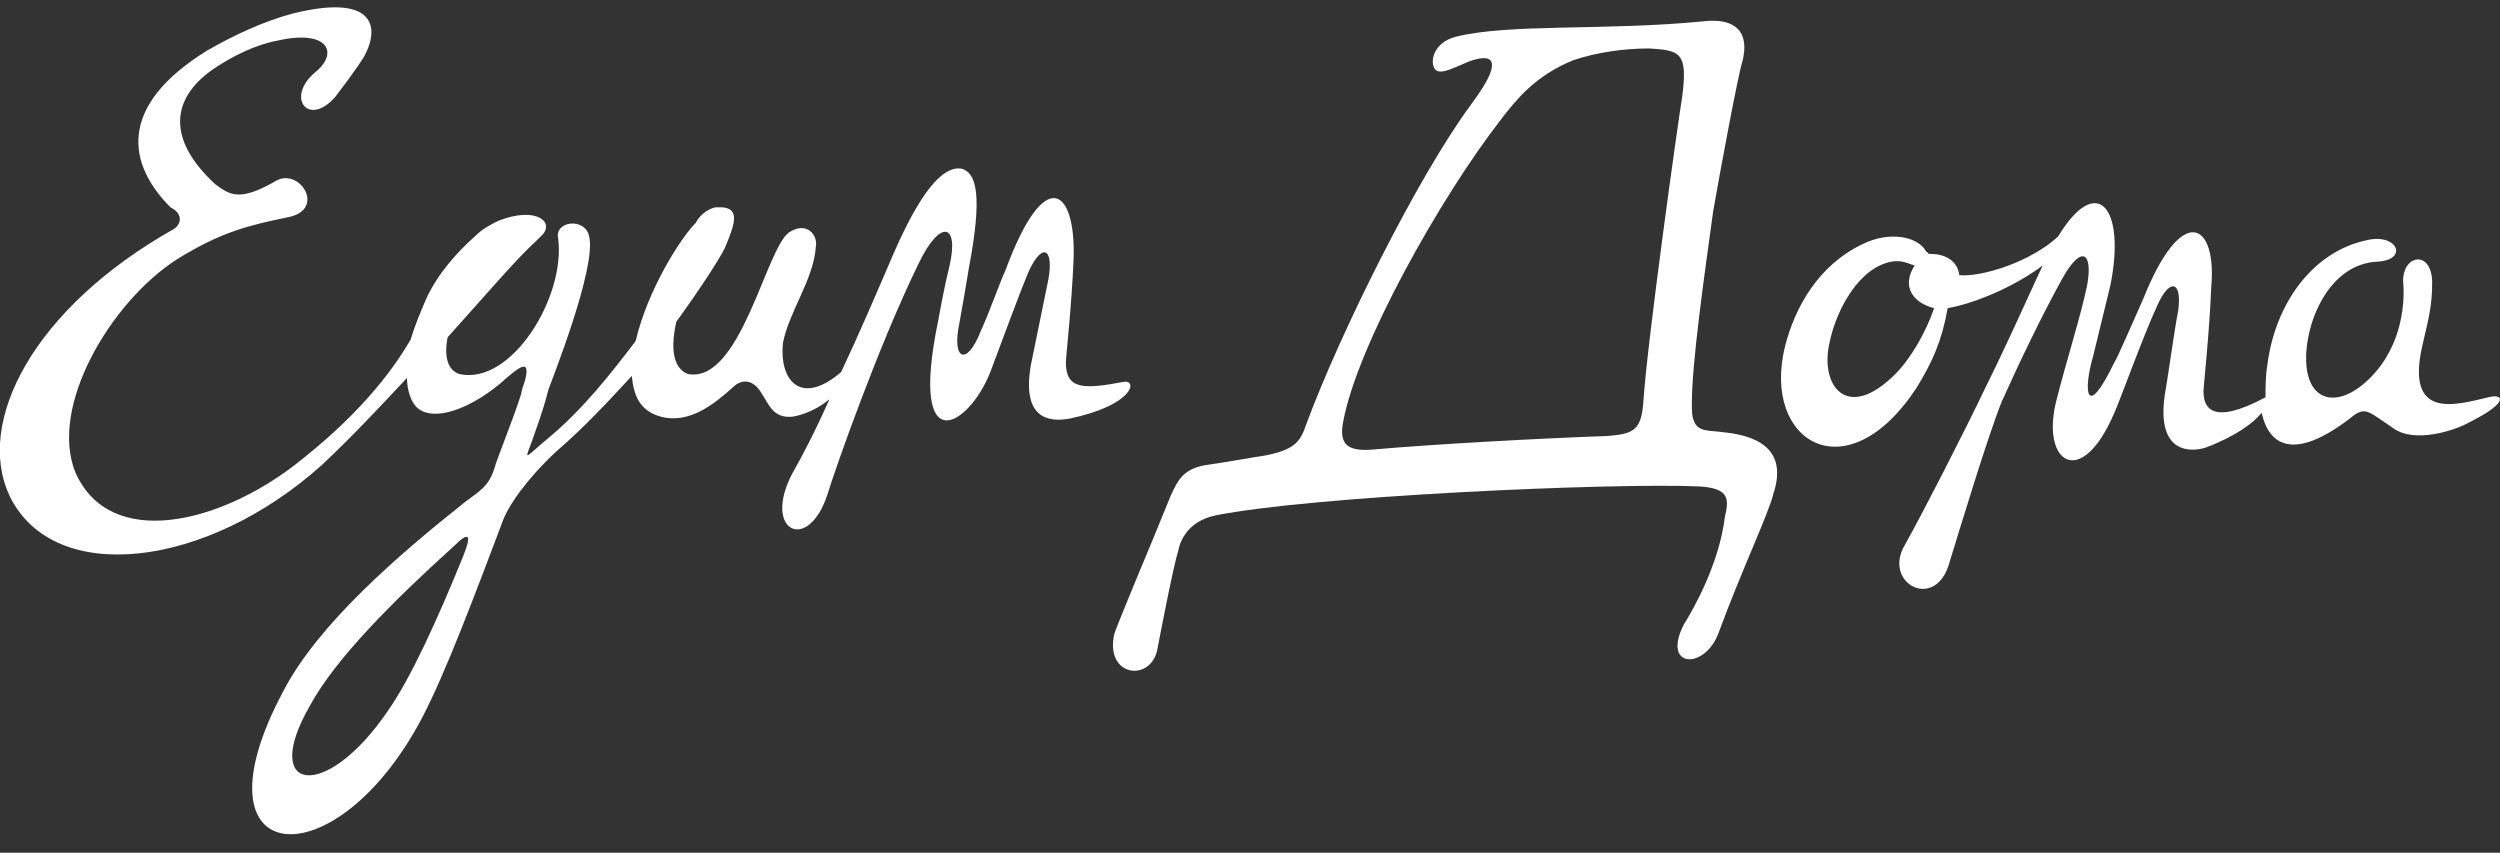 <?xml version="1.0" encoding="UTF-8"?> <!-- Generator: Adobe Illustrator 27.3.1, SVG Export Plug-In . SVG Version: 6.00 Build 0) --> <svg xmlns="http://www.w3.org/2000/svg" xmlns:xlink="http://www.w3.org/1999/xlink" id="Layer_1" x="0px" y="0px" viewBox="0 0 129 44" style="enable-background:new 0 0 129 44;" xml:space="preserve"><rect x="0" y="0" width="129" height="44" fill="#333333" stroke="none"/> <style type="text/css"> .st0{clip-path:url(#SVGID_00000115515282088203103840000008734429341006718388_);} .st1{fill:#FFFFFF;} </style> <g> <defs> <rect id="SVGID_1_" y="0.1" width="129" height="43"></rect> </defs> <clipPath id="SVGID_00000117640007662845047410000008048964950245278856_"> <use xlink:href="#SVGID_1_" style="overflow:visible;"></use> </clipPath> <g style="clip-path:url(#SVGID_00000117640007662845047410000008048964950245278856_);"> <path class="st1" d="M88.9,22.3c-0.7-0.1-1.3,0-1.5-0.6c-0.1-0.2-0.1-0.5-0.1-0.9c0-2,0.6-6.3,1.1-9.9c0.4-2.3,1.3-7.1,1.5-7.7 c0.4-1.5-0.3-2.3-2-2.1c-5.1,0.5-10,0.1-12.8,0.8c-1.1,0.3-1.3,1.2-1.1,1.6c0.2,0.4,0.8,0.1,1.5-0.2c1.1-0.5,2.5-0.7,0.4,2.1 c-2.8,3.8-6.8,11.9-8.5,16.5c-0.3,0.9-0.6,1.3-2.1,1.6c-0.7,0.1-1.7,0.3-3.1,0.5c-1.1,0.2-1.4,0.7-1.8,1.6l-0.9,2.2 c0,0-1.8,4.3-2,4.9c-0.5,2.2,1.8,2.5,2.2,0.9c0.1-0.5,0.8-4.2,1.1-5.2c0.1-0.5,0.5-1.5,1.9-1.8c4.9-1,20.5-1.7,25-1.5 c1.6,0.1,1.5,0.7,1.3,1.6c-0.3,2.4-1.6,4.7-2.1,5.5c-1.2,2.3,1.1,2.4,1.8,0.4c1.1-3,2.6-6.2,2.8-7.1C92.2,23.4,91,22.5,88.9,22.3z M86.8,5c-0.2,1.2-1.8,12.6-2,15.7c-0.1,1.5-0.5,1.7-1.9,1.8c-3,0.1-8.7,0.4-12.1,0.7c-1.3,0.1-1.7-0.3-1.5-1.4 c0.7-3.9,5-11.6,8.2-15.7c0.7-0.9,1.7-2.2,3.7-3c1.2-0.4,2.6-0.6,3.9-0.6C86.7,2.6,87.1,2.7,86.8,5z"></path> <path class="st1" d="M128.4,20.5c-1.7,0.4-4.3,1.2-3.4-2.7c0.3-1.3,0.5-2,0.5-3.2c0-1.7-1.5-1.5-1.5-0.1c0.1,1,0,3.3-1.7,5 c-1.6,1.6-3.2,1.3-3.3-0.8c-0.1-1.9,1.1-5.1,3.7-5.2c1.6-0.1,1-1.5-0.6-1.1c-2.8,0.6-4.7,3.3-5.1,6.4c-0.1,0.6-0.1,1.2-0.1,1.7 c-2.8,1.5-3.2,0.5-3.2-0.3c0-0.3,0.3-2.9,0.4-5.4c0.3-3.3-1.5-4.4-3.5,0.6c-0.4,0.9-1.4,3.2-1.5,3.3c-1.5,3.1-1.6,1.4-1.1-0.3 c0.2-0.8,0.8-3.3,0.9-3.7c0.8-4-0.7-5.8-2.7-2.5c-1.4,1.3-3.9,2.1-5.1,2c-0.1-0.8-0.8-1.1-1.5-1.1h-0.1c0-0.1-0.1-0.1-0.1-0.1 c-0.4-0.8-1.9-1.1-3.3-0.4c-2.3,1.1-3.5,3.3-4,5.3c-1.2,4.9,3.2,7.6,6.8,2.1c0.8-1.3,1.3-2.4,1.6-4.1c1.2-0.2,3.3-1,4.9-2.2 c-1.1,2.4-2.1,4.6-3,6.4c-1,2.1-3.2,6.4-4.1,8c-1.2,2,1.6,3.5,2.3,0.9c0.4-1.3,2-6.6,2.7-8.3c0.9-2,2-4.3,3.1-6.3 c1-1.8,1.6-1.4,1.3,0.3c-0.3,1.5-1.1,4-1.6,6c-0.8,3.2,1.3,4.6,3,0.6c0.2-0.4,1.5-4,2.2-5.5c0.6-1.4,1.3-1.4,1.1,0.2 c-0.2,1-0.6,3.9-0.7,4.4c-0.4,2.8,1.1,3,2.1,2.7c1.6-0.6,2.5-1.3,2.9-1.8c0.4,1.8,1.8,2.5,4.8,0.1c0.6-0.4,0.8-0.1,2,0.7 c1.1,0.8,3.2,0.1,3.9-0.3C129.6,20.7,129.1,20.3,128.4,20.5z M97.8,19.3c-2.5,2.5-3.9,0.6-3.4-1.6c0.3-1.5,1.2-3.2,2.4-3.9 c1.1-0.6,1.6-0.2,2-0.1c-0.2,0.3-0.3,0.6-0.3,0.9c0,0.6,0.5,1.1,1.3,1.3C99.4,17.1,98.6,18.5,97.8,19.3z"></path> <path class="st1" d="M58,19.7c-2.1,0.4-3,0.4-3-1c0-0.3,0.3-2.9,0.4-5.4c0.1-3.6-1.5-4.8-3.5,0.6c-0.4,0.9-0.8,2.1-1.3,3.2 c-0.7,1.8-1.5,1.5-1.1-0.4c0.2-1.1,0.3-1.7,0.5-2.9c0.7-3.7,0.4-4.9-0.4-5.1c-0.7-0.1-1.8,0.5-3.5,4.4c-0.9,2.1-1.8,4.2-2.7,6.1 c-2.1,1.8-3.2,0.4-3-1.5c0.3-1.6,1.6-3.3,1.7-5c0.1-0.6-0.5-1.3-1.4-0.7c-1.2,0.9-2.5,7.8-5.2,7.3c-0.8-0.3-0.9-1.4-0.6-2.7 c1.3-1.8,2.2-3.2,2.5-3.8c0.5-1.2,0.8-2-0.1-2.1h-0.1H37H37h-0.1c-0.4,0.1-0.8,0.4-1,0.8c-0.8,0.8-2.5,3.5-3.1,6.1 c-1.3,1.7-2.7,3.5-4.5,5c-1.1,0.9-1.3,1.3-0.9,0.3c0.2-0.6,0.6-1.6,0.9-2.8c0.1-0.3,2.5-6.3,2.1-7.9c-0.2-1-1.8-0.8-1.6,0.1 c0.4,3-2.4,7.6-5.1,7c-0.6-0.2-0.8-0.9-0.6-1.9c1.9-2.1,3.5-4,4.6-5c0.1-0.1,0.1-0.1,0.2-0.2c0.8-0.7-0.2-1.6-2.2-0.8 c-0.4,0.2-0.8,0.4-1.2,0.8c-0.9,0.8-1.9,1.9-2.5,3.2c-0.3,0.7-0.6,1.4-0.8,2.1c-1.1,1.9-2.9,4.1-6,6.5c-3.9,3-9.5,4.4-11.3,0.4 c-1.4-3.4,1.8-8.8,5.2-11c2.4-1.5,3.9-1.8,5.8-2.2c1.9-0.4,0.6-2.5-0.6-1.9c-1.9,1.1-2.4,0.8-3.2,0.2c-2.7-2.5-2.1-4.6,0-6 c0.9-0.6,2.1-1.2,3.2-1.4c2.6-0.6,3.2,0.6,2,1.6c-1.6,1.3-0.4,2.9,1,1.3c0.3-0.4,1-1.3,1.5-2.1c0.9-1.7,0.3-3.2-3.7-2.2 c-1.5,0.4-3,1.1-4.4,1.9c-4.7,2.9-4.1,5.9-1.9,8.1C9.4,11,9.4,11.5,9,11.8c-7.3,4.1-10.3,10-8.5,13.8c2.3,4.7,10.2,3.7,16.1-1.6 c1.5-1.4,3-3,4.4-4.5c0,0.6,0.2,1.3,0.6,1.6c0.8,0.6,2.5,0.1,4.2-1.3c0.9-0.8,1.6-1.4,1.3-0.2c-0.1,0.3-0.2,0.6-0.2,0.7 c-0.4,1.3-1.2,3.2-1.4,3.9c-0.3,0.9-0.7,1.1-1.5,1.7c-3.4,2.7-7.6,6.3-9.4,9.8c-4.9,9.2,2.7,9.9,7.2,1.3c1.2-2.3,2.7-6.3,4.1-10 c0.3-0.9,1.3-2.3,2.8-3.7c1.5-1.3,2.7-2.6,3.9-3.9c0.1,1,0.4,1.8,1.5,2.1c1.5,0.4,2.8-0.7,3.7-1.5c0.5-0.5,1.1-0.4,1.5,0.3 c0.4,0.6,0.6,1.3,1.6,1.2c0.6-0.1,1.3-0.4,1.9-0.9c-0.8,1.8-1.5,3.1-1.9,3.8c-1.6,3,0.8,4.2,1.8,1.1c0.4-1.3,2.6-7.6,4.7-11.9 c1.1-2.3,2.1-2.1,1.6,0.1c-0.2,0.8-0.4,1.8-0.6,2.9c-1.5,7.3,1.6,5.4,2.7,2.6c0.6-1.6,1.6-4.3,1.9-5c0.7-1.7,1.4-1.5,1.1,0.2 c-0.2,1-0.8,3.9-0.9,4.4c-0.5,2.8,0.9,3,2,2.8C58.5,20.9,58.7,19.6,58,19.7z M23.9,28.7c-1.3,3.2-2.7,6.3-3.9,8 c-3.2,4.7-6.6,4.2-4-0.3c1.3-2.4,4.3-5.4,7.4-8.2C24.3,27.3,24.3,27.7,23.9,28.7z"></path> </g> </g> </svg> 